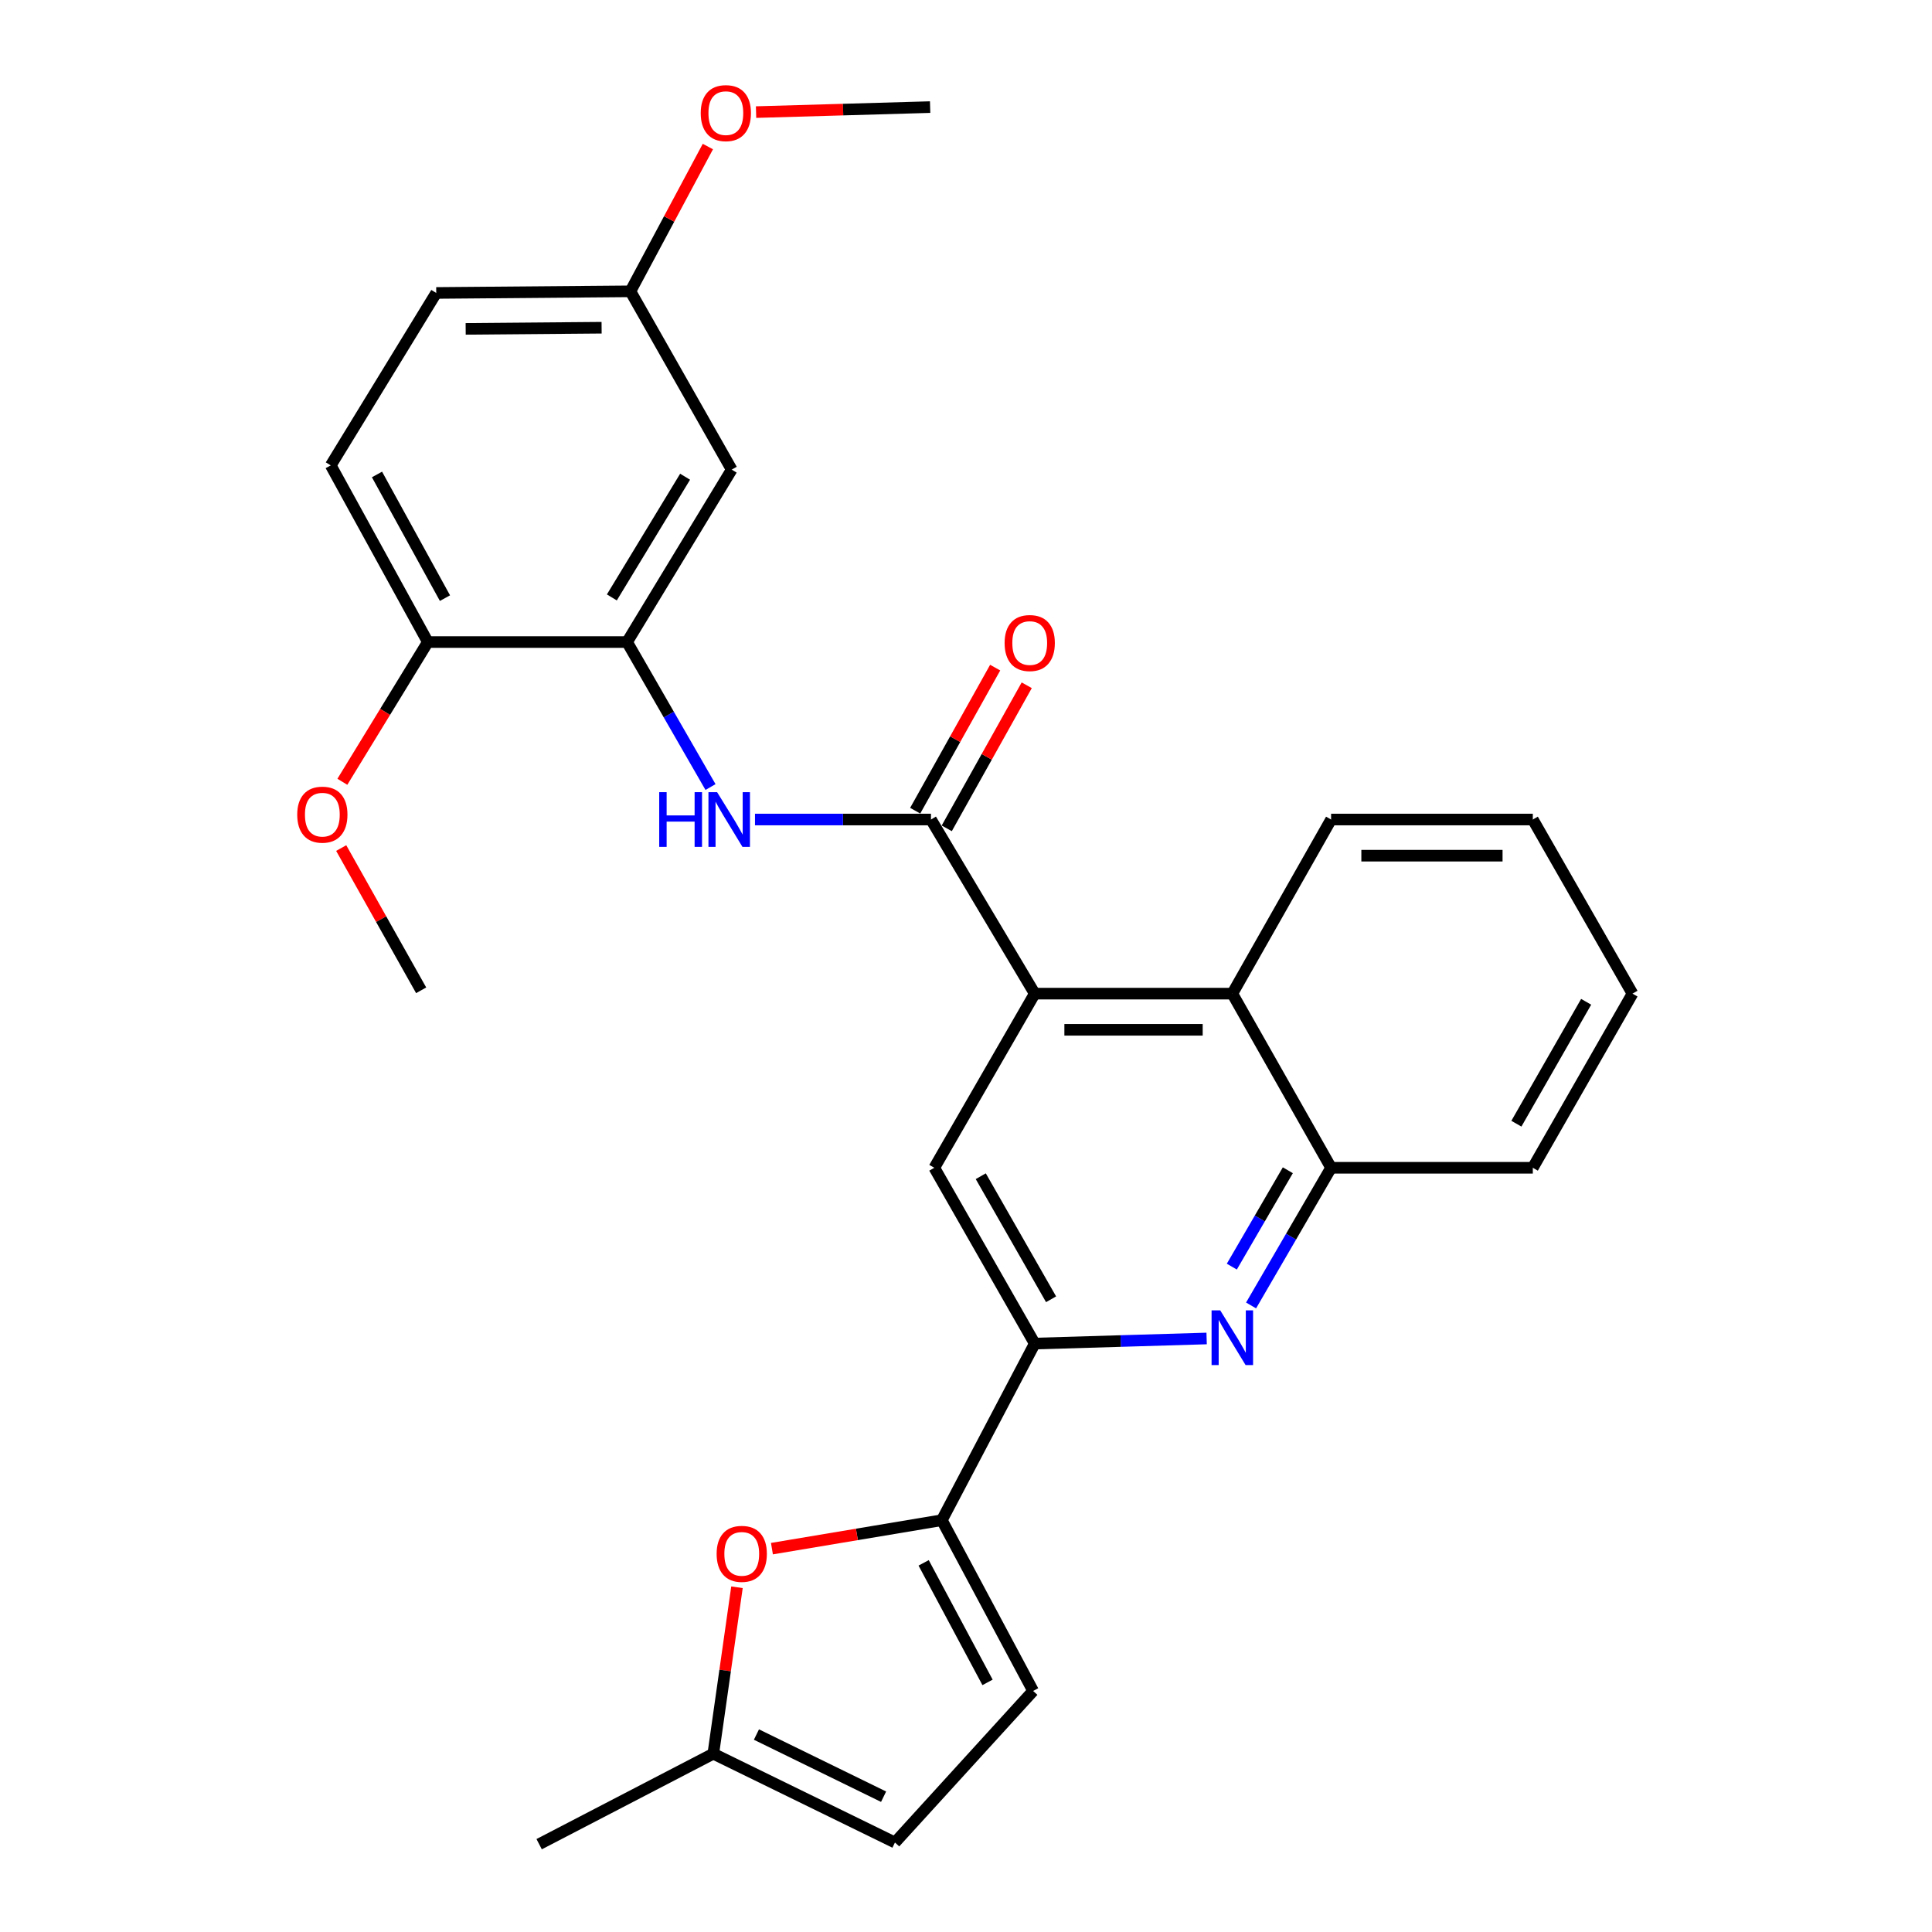 <?xml version='1.0' encoding='iso-8859-1'?>
<svg version='1.1' baseProfile='full'
              xmlns='http://www.w3.org/2000/svg'
                      xmlns:rdkit='http://www.rdkit.org/xml'
                      xmlns:xlink='http://www.w3.org/1999/xlink'
                  xml:space='preserve'
width='1000px' height='1000px' viewBox='0 0 1000 1000'>
<!-- END OF HEADER -->
<rect style='opacity:1.0;fill:#FFFFFF;stroke:none' width='1000' height='1000' x='0' y='0'> </rect>
<path class='bond-0' d='M 481.87,424.183 L 535.582,514.306' style='fill:none;fill-rule:evenodd;stroke:#000000;stroke-width:6px;stroke-linecap:butt;stroke-linejoin:miter;stroke-opacity:1' />
<path class='bond-4' d='M 481.87,424.183 L 436.325,424.183' style='fill:none;fill-rule:evenodd;stroke:#000000;stroke-width:6px;stroke-linecap:butt;stroke-linejoin:miter;stroke-opacity:1' />
<path class='bond-4' d='M 436.325,424.183 L 390.781,424.183' style='fill:none;fill-rule:evenodd;stroke:#0000FF;stroke-width:6px;stroke-linecap:butt;stroke-linejoin:miter;stroke-opacity:1' />
<path class='bond-15' d='M 490.038,428.749 L 510.737,391.722' style='fill:none;fill-rule:evenodd;stroke:#000000;stroke-width:6px;stroke-linecap:butt;stroke-linejoin:miter;stroke-opacity:1' />
<path class='bond-15' d='M 510.737,391.722 L 531.435,354.694' style='fill:none;fill-rule:evenodd;stroke:#FF0000;stroke-width:6px;stroke-linecap:butt;stroke-linejoin:miter;stroke-opacity:1' />
<path class='bond-15' d='M 473.702,419.617 L 494.401,382.59' style='fill:none;fill-rule:evenodd;stroke:#000000;stroke-width:6px;stroke-linecap:butt;stroke-linejoin:miter;stroke-opacity:1' />
<path class='bond-15' d='M 494.401,382.59 L 515.1,345.562' style='fill:none;fill-rule:evenodd;stroke:#FF0000;stroke-width:6px;stroke-linecap:butt;stroke-linejoin:miter;stroke-opacity:1' />
<path class='bond-6' d='M 535.582,514.306 L 483.596,604.44' style='fill:none;fill-rule:evenodd;stroke:#000000;stroke-width:6px;stroke-linecap:butt;stroke-linejoin:miter;stroke-opacity:1' />
<path class='bond-8' d='M 535.582,514.306 L 637.849,514.306' style='fill:none;fill-rule:evenodd;stroke:#000000;stroke-width:6px;stroke-linecap:butt;stroke-linejoin:miter;stroke-opacity:1' />
<path class='bond-8' d='M 550.922,533.021 L 622.509,533.021' style='fill:none;fill-rule:evenodd;stroke:#000000;stroke-width:6px;stroke-linecap:butt;stroke-linejoin:miter;stroke-opacity:1' />
<path class='bond-1' d='M 647.557,675.697 L 668.265,640.068' style='fill:none;fill-rule:evenodd;stroke:#0000FF;stroke-width:6px;stroke-linecap:butt;stroke-linejoin:miter;stroke-opacity:1' />
<path class='bond-1' d='M 668.265,640.068 L 688.972,604.44' style='fill:none;fill-rule:evenodd;stroke:#000000;stroke-width:6px;stroke-linecap:butt;stroke-linejoin:miter;stroke-opacity:1' />
<path class='bond-1' d='M 637.589,655.604 L 652.084,630.664' style='fill:none;fill-rule:evenodd;stroke:#0000FF;stroke-width:6px;stroke-linecap:butt;stroke-linejoin:miter;stroke-opacity:1' />
<path class='bond-1' d='M 652.084,630.664 L 666.579,605.724' style='fill:none;fill-rule:evenodd;stroke:#000000;stroke-width:6px;stroke-linecap:butt;stroke-linejoin:miter;stroke-opacity:1' />
<path class='bond-28' d='M 624.551,692.795 L 580.067,694.116' style='fill:none;fill-rule:evenodd;stroke:#0000FF;stroke-width:6px;stroke-linecap:butt;stroke-linejoin:miter;stroke-opacity:1' />
<path class='bond-28' d='M 580.067,694.116 L 535.582,695.436' style='fill:none;fill-rule:evenodd;stroke:#000000;stroke-width:6px;stroke-linecap:butt;stroke-linejoin:miter;stroke-opacity:1' />
<path class='bond-2' d='M 487.495,786.849 L 535.582,695.436' style='fill:none;fill-rule:evenodd;stroke:#000000;stroke-width:6px;stroke-linecap:butt;stroke-linejoin:miter;stroke-opacity:1' />
<path class='bond-5' d='M 487.495,786.849 L 443.524,794.212' style='fill:none;fill-rule:evenodd;stroke:#000000;stroke-width:6px;stroke-linecap:butt;stroke-linejoin:miter;stroke-opacity:1' />
<path class='bond-5' d='M 443.524,794.212 L 399.553,801.575' style='fill:none;fill-rule:evenodd;stroke:#FF0000;stroke-width:6px;stroke-linecap:butt;stroke-linejoin:miter;stroke-opacity:1' />
<path class='bond-10' d='M 487.495,786.849 L 534.74,875.235' style='fill:none;fill-rule:evenodd;stroke:#000000;stroke-width:6px;stroke-linecap:butt;stroke-linejoin:miter;stroke-opacity:1' />
<path class='bond-10' d='M 478.076,808.929 L 511.148,870.8' style='fill:none;fill-rule:evenodd;stroke:#000000;stroke-width:6px;stroke-linecap:butt;stroke-linejoin:miter;stroke-opacity:1' />
<path class='bond-3' d='M 535.582,695.436 L 483.596,604.44' style='fill:none;fill-rule:evenodd;stroke:#000000;stroke-width:6px;stroke-linecap:butt;stroke-linejoin:miter;stroke-opacity:1' />
<path class='bond-3' d='M 544.034,672.503 L 507.644,608.805' style='fill:none;fill-rule:evenodd;stroke:#000000;stroke-width:6px;stroke-linecap:butt;stroke-linejoin:miter;stroke-opacity:1' />
<path class='bond-7' d='M 367.757,407.373 L 346.163,369.848' style='fill:none;fill-rule:evenodd;stroke:#0000FF;stroke-width:6px;stroke-linecap:butt;stroke-linejoin:miter;stroke-opacity:1' />
<path class='bond-7' d='M 346.163,369.848 L 324.57,332.323' style='fill:none;fill-rule:evenodd;stroke:#000000;stroke-width:6px;stroke-linecap:butt;stroke-linejoin:miter;stroke-opacity:1' />
<path class='bond-11' d='M 381.457,821.565 L 375.331,864.641' style='fill:none;fill-rule:evenodd;stroke:#FF0000;stroke-width:6px;stroke-linecap:butt;stroke-linejoin:miter;stroke-opacity:1' />
<path class='bond-11' d='M 375.331,864.641 L 369.205,907.716' style='fill:none;fill-rule:evenodd;stroke:#000000;stroke-width:6px;stroke-linecap:butt;stroke-linejoin:miter;stroke-opacity:1' />
<path class='bond-13' d='M 324.57,332.323 L 378.729,243.074' style='fill:none;fill-rule:evenodd;stroke:#000000;stroke-width:6px;stroke-linecap:butt;stroke-linejoin:miter;stroke-opacity:1' />
<path class='bond-13' d='M 316.694,309.227 L 354.606,246.752' style='fill:none;fill-rule:evenodd;stroke:#000000;stroke-width:6px;stroke-linecap:butt;stroke-linejoin:miter;stroke-opacity:1' />
<path class='bond-14' d='M 324.57,332.323 L 221.45,332.323' style='fill:none;fill-rule:evenodd;stroke:#000000;stroke-width:6px;stroke-linecap:butt;stroke-linejoin:miter;stroke-opacity:1' />
<path class='bond-9' d='M 637.849,514.306 L 688.972,604.44' style='fill:none;fill-rule:evenodd;stroke:#000000;stroke-width:6px;stroke-linecap:butt;stroke-linejoin:miter;stroke-opacity:1' />
<path class='bond-21' d='M 637.849,514.306 L 688.972,424.183' style='fill:none;fill-rule:evenodd;stroke:#000000;stroke-width:6px;stroke-linecap:butt;stroke-linejoin:miter;stroke-opacity:1' />
<path class='bond-22' d='M 688.972,604.44 L 793.381,604.44' style='fill:none;fill-rule:evenodd;stroke:#000000;stroke-width:6px;stroke-linecap:butt;stroke-linejoin:miter;stroke-opacity:1' />
<path class='bond-12' d='M 534.74,875.235 L 463.228,953.682' style='fill:none;fill-rule:evenodd;stroke:#000000;stroke-width:6px;stroke-linecap:butt;stroke-linejoin:miter;stroke-opacity:1' />
<path class='bond-23' d='M 369.205,907.716 L 279.061,954.545' style='fill:none;fill-rule:evenodd;stroke:#000000;stroke-width:6px;stroke-linecap:butt;stroke-linejoin:miter;stroke-opacity:1' />
<path class='bond-31' d='M 369.205,907.716 L 463.228,953.682' style='fill:none;fill-rule:evenodd;stroke:#000000;stroke-width:6px;stroke-linecap:butt;stroke-linejoin:miter;stroke-opacity:1' />
<path class='bond-31' d='M 391.529,897.798 L 457.344,929.974' style='fill:none;fill-rule:evenodd;stroke:#000000;stroke-width:6px;stroke-linecap:butt;stroke-linejoin:miter;stroke-opacity:1' />
<path class='bond-17' d='M 378.729,243.074 L 326.306,150.788' style='fill:none;fill-rule:evenodd;stroke:#000000;stroke-width:6px;stroke-linecap:butt;stroke-linejoin:miter;stroke-opacity:1' />
<path class='bond-16' d='M 221.45,332.323 L 171.19,240.88' style='fill:none;fill-rule:evenodd;stroke:#000000;stroke-width:6px;stroke-linecap:butt;stroke-linejoin:miter;stroke-opacity:1' />
<path class='bond-16' d='M 230.312,309.592 L 195.13,245.582' style='fill:none;fill-rule:evenodd;stroke:#000000;stroke-width:6px;stroke-linecap:butt;stroke-linejoin:miter;stroke-opacity:1' />
<path class='bond-19' d='M 221.45,332.323 L 199.328,368.485' style='fill:none;fill-rule:evenodd;stroke:#000000;stroke-width:6px;stroke-linecap:butt;stroke-linejoin:miter;stroke-opacity:1' />
<path class='bond-19' d='M 199.328,368.485 L 177.205,404.648' style='fill:none;fill-rule:evenodd;stroke:#FF0000;stroke-width:6px;stroke-linecap:butt;stroke-linejoin:miter;stroke-opacity:1' />
<path class='bond-18' d='M 171.19,240.88 L 225.796,151.63' style='fill:none;fill-rule:evenodd;stroke:#000000;stroke-width:6px;stroke-linecap:butt;stroke-linejoin:miter;stroke-opacity:1' />
<path class='bond-20' d='M 326.306,150.788 L 346.352,113.318' style='fill:none;fill-rule:evenodd;stroke:#000000;stroke-width:6px;stroke-linecap:butt;stroke-linejoin:miter;stroke-opacity:1' />
<path class='bond-20' d='M 346.352,113.318 L 366.397,75.848' style='fill:none;fill-rule:evenodd;stroke:#FF0000;stroke-width:6px;stroke-linecap:butt;stroke-linejoin:miter;stroke-opacity:1' />
<path class='bond-29' d='M 326.306,150.788 L 225.796,151.63' style='fill:none;fill-rule:evenodd;stroke:#000000;stroke-width:6px;stroke-linecap:butt;stroke-linejoin:miter;stroke-opacity:1' />
<path class='bond-29' d='M 311.387,169.628 L 241.03,170.218' style='fill:none;fill-rule:evenodd;stroke:#000000;stroke-width:6px;stroke-linecap:butt;stroke-linejoin:miter;stroke-opacity:1' />
<path class='bond-24' d='M 176.607,438.953 L 197.297,475.767' style='fill:none;fill-rule:evenodd;stroke:#FF0000;stroke-width:6px;stroke-linecap:butt;stroke-linejoin:miter;stroke-opacity:1' />
<path class='bond-24' d='M 197.297,475.767 L 217.988,512.58' style='fill:none;fill-rule:evenodd;stroke:#000000;stroke-width:6px;stroke-linecap:butt;stroke-linejoin:miter;stroke-opacity:1' />
<path class='bond-25' d='M 391.338,58.022 L 436.385,56.728' style='fill:none;fill-rule:evenodd;stroke:#FF0000;stroke-width:6px;stroke-linecap:butt;stroke-linejoin:miter;stroke-opacity:1' />
<path class='bond-25' d='M 436.385,56.728 L 481.433,55.435' style='fill:none;fill-rule:evenodd;stroke:#000000;stroke-width:6px;stroke-linecap:butt;stroke-linejoin:miter;stroke-opacity:1' />
<path class='bond-26' d='M 688.972,424.183 L 793.381,424.183' style='fill:none;fill-rule:evenodd;stroke:#000000;stroke-width:6px;stroke-linecap:butt;stroke-linejoin:miter;stroke-opacity:1' />
<path class='bond-26' d='M 704.634,442.898 L 777.72,442.898' style='fill:none;fill-rule:evenodd;stroke:#000000;stroke-width:6px;stroke-linecap:butt;stroke-linejoin:miter;stroke-opacity:1' />
<path class='bond-30' d='M 793.381,604.44 L 844.972,514.306' style='fill:none;fill-rule:evenodd;stroke:#000000;stroke-width:6px;stroke-linecap:butt;stroke-linejoin:miter;stroke-opacity:1' />
<path class='bond-30' d='M 784.877,581.623 L 820.991,518.529' style='fill:none;fill-rule:evenodd;stroke:#000000;stroke-width:6px;stroke-linecap:butt;stroke-linejoin:miter;stroke-opacity:1' />
<path class='bond-27' d='M 793.381,424.183 L 844.972,514.306' style='fill:none;fill-rule:evenodd;stroke:#000000;stroke-width:6px;stroke-linecap:butt;stroke-linejoin:miter;stroke-opacity:1' />
<path  class='atom-2' d='M 631.589 678.24
L 640.869 693.24
Q 641.789 694.72, 643.269 697.4
Q 644.749 700.08, 644.829 700.24
L 644.829 678.24
L 648.589 678.24
L 648.589 706.56
L 644.709 706.56
L 634.749 690.16
Q 633.589 688.24, 632.349 686.04
Q 631.149 683.84, 630.789 683.16
L 630.789 706.56
L 627.109 706.56
L 627.109 678.24
L 631.589 678.24
' fill='#0000FF'/>
<path  class='atom-5' d='M 341.21 410.023
L 345.05 410.023
L 345.05 422.063
L 359.53 422.063
L 359.53 410.023
L 363.37 410.023
L 363.37 438.343
L 359.53 438.343
L 359.53 425.263
L 345.05 425.263
L 345.05 438.343
L 341.21 438.343
L 341.21 410.023
' fill='#0000FF'/>
<path  class='atom-5' d='M 371.17 410.023
L 380.45 425.023
Q 381.37 426.503, 382.85 429.183
Q 384.33 431.863, 384.41 432.023
L 384.41 410.023
L 388.17 410.023
L 388.17 438.343
L 384.29 438.343
L 374.33 421.943
Q 373.17 420.023, 371.93 417.823
Q 370.73 415.623, 370.37 414.943
L 370.37 438.343
L 366.69 438.343
L 366.69 410.023
L 371.17 410.023
' fill='#0000FF'/>
<path  class='atom-6' d='M 370.928 804.271
Q 370.928 797.471, 374.288 793.671
Q 377.648 789.871, 383.928 789.871
Q 390.208 789.871, 393.568 793.671
Q 396.928 797.471, 396.928 804.271
Q 396.928 811.151, 393.528 815.071
Q 390.128 818.951, 383.928 818.951
Q 377.688 818.951, 374.288 815.071
Q 370.928 811.191, 370.928 804.271
M 383.928 815.751
Q 388.248 815.751, 390.568 812.871
Q 392.928 809.951, 392.928 804.271
Q 392.928 798.711, 390.568 795.911
Q 388.248 793.071, 383.928 793.071
Q 379.608 793.071, 377.248 795.871
Q 374.928 798.671, 374.928 804.271
Q 374.928 809.991, 377.248 812.871
Q 379.608 815.751, 383.928 815.751
' fill='#FF0000'/>
<path  class='atom-16' d='M 519.983 332.83
Q 519.983 326.03, 523.343 322.23
Q 526.703 318.43, 532.983 318.43
Q 539.263 318.43, 542.623 322.23
Q 545.983 326.03, 545.983 332.83
Q 545.983 339.71, 542.583 343.63
Q 539.183 347.51, 532.983 347.51
Q 526.743 347.51, 523.343 343.63
Q 519.983 339.75, 519.983 332.83
M 532.983 344.31
Q 537.303 344.31, 539.623 341.43
Q 541.983 338.51, 541.983 332.83
Q 541.983 327.27, 539.623 324.47
Q 537.303 321.63, 532.983 321.63
Q 528.663 321.63, 526.303 324.43
Q 523.983 327.23, 523.983 332.83
Q 523.983 338.55, 526.303 341.43
Q 528.663 344.31, 532.983 344.31
' fill='#FF0000'/>
<path  class='atom-20' d='M 153.844 421.664
Q 153.844 414.864, 157.204 411.064
Q 160.564 407.264, 166.844 407.264
Q 173.124 407.264, 176.484 411.064
Q 179.844 414.864, 179.844 421.664
Q 179.844 428.544, 176.444 432.464
Q 173.044 436.344, 166.844 436.344
Q 160.604 436.344, 157.204 432.464
Q 153.844 428.584, 153.844 421.664
M 166.844 433.144
Q 171.164 433.144, 173.484 430.264
Q 175.844 427.344, 175.844 421.664
Q 175.844 416.104, 173.484 413.304
Q 171.164 410.464, 166.844 410.464
Q 162.524 410.464, 160.164 413.264
Q 157.844 416.064, 157.844 421.664
Q 157.844 427.384, 160.164 430.264
Q 162.524 433.144, 166.844 433.144
' fill='#FF0000'/>
<path  class='atom-21' d='M 362.693 58.551
Q 362.693 51.751, 366.053 47.951
Q 369.413 44.151, 375.693 44.151
Q 381.973 44.151, 385.333 47.951
Q 388.693 51.751, 388.693 58.551
Q 388.693 65.431, 385.293 69.351
Q 381.893 73.231, 375.693 73.231
Q 369.453 73.231, 366.053 69.351
Q 362.693 65.471, 362.693 58.551
M 375.693 70.031
Q 380.013 70.031, 382.333 67.151
Q 384.693 64.231, 384.693 58.551
Q 384.693 52.991, 382.333 50.191
Q 380.013 47.351, 375.693 47.351
Q 371.373 47.351, 369.013 50.151
Q 366.693 52.951, 366.693 58.551
Q 366.693 64.271, 369.013 67.151
Q 371.373 70.031, 375.693 70.031
' fill='#FF0000'/>
</svg>
